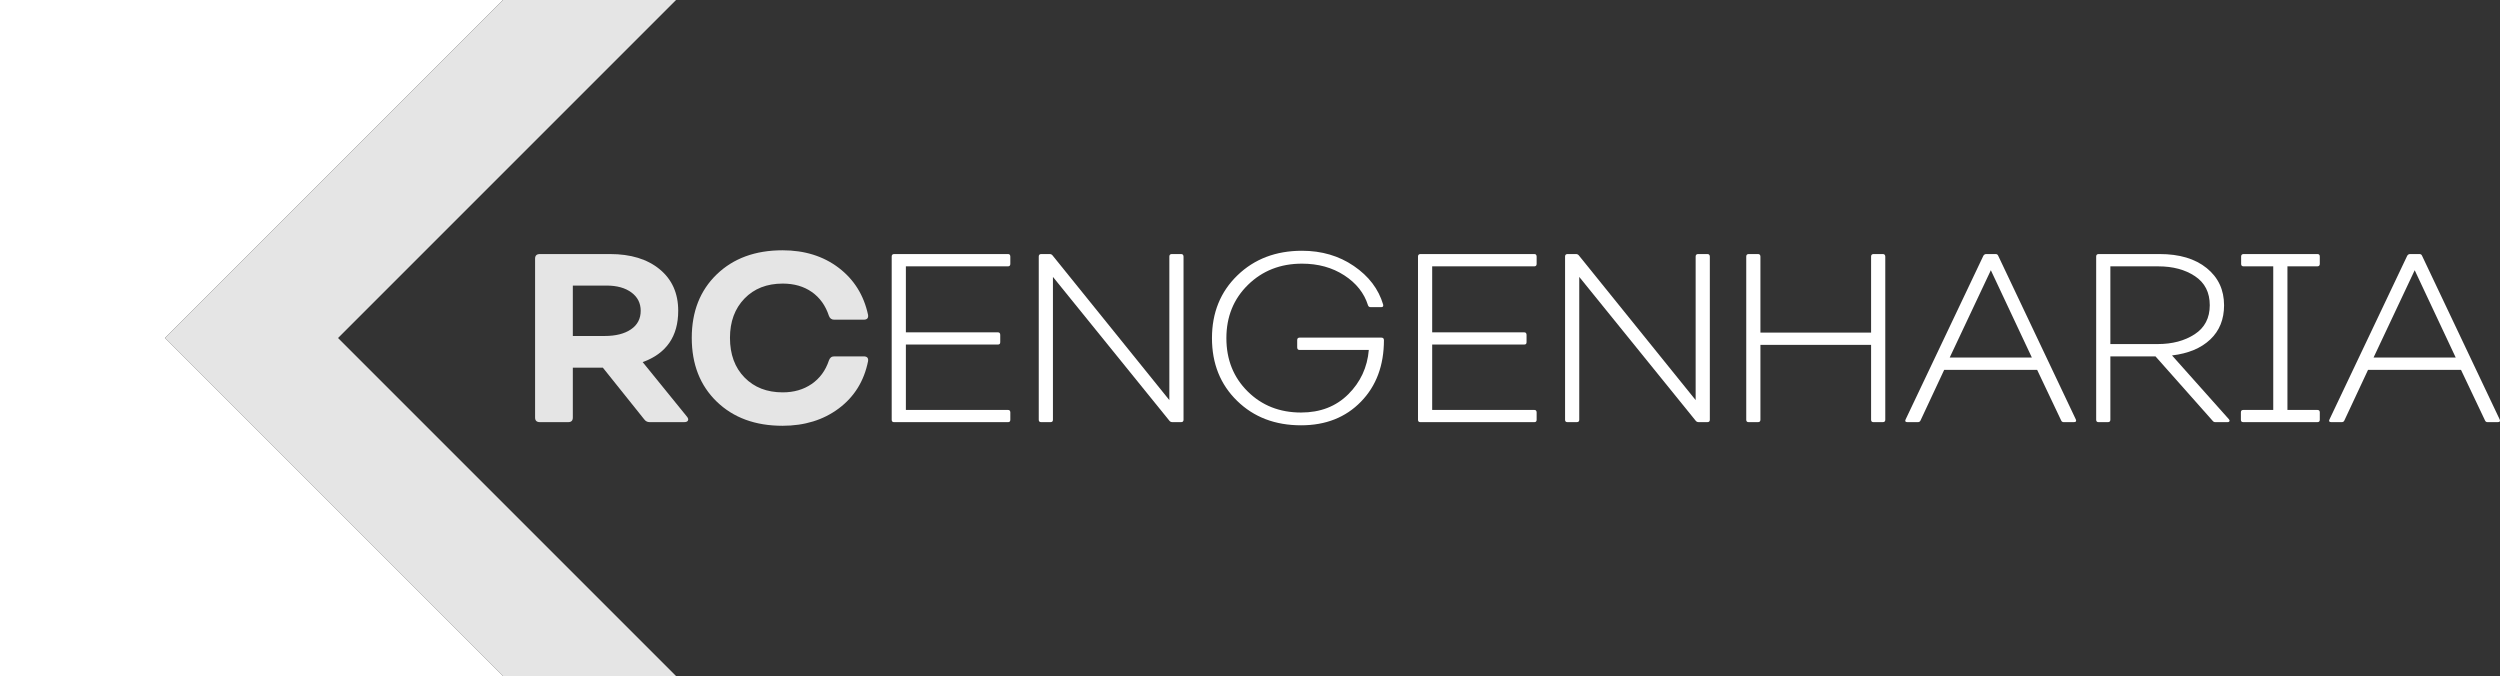 <?xml version="1.0" encoding="UTF-8"?>
<svg width="295.829px" height="80px" viewBox="0 0 295.829 80" version="1.1" xmlns="http://www.w3.org/2000/svg" xmlns:xlink="http://www.w3.org/1999/xlink">
    <rect x="0" y="0" width="295.829" height="80" fill="#333333" stroke="none"/>
    <title>LOGO</title>
    <g id="Telas" stroke="none" stroke-width="1" fill="none" fill-rule="evenodd">
        <g id="Home" transform="translate(-321, -3458)">
            <g id="LOGO" transform="translate(321, 3458)">
                <polygon id="Fill-1" fill="#E5E5E5" points="19.52 40 59.52 80 80 80 40 40"></polygon>
                <polygon id="Fill-2" fill="#FFFFFF" points="0 0 0 80 59.52 80 19.52 40 59.52 0"></polygon>
                <polygon id="Fill-3" fill="#E5E5E5" points="59.52 0 19.52 40 40 40 80 0"></polygon>
                <path d="M67.783,33.792 L67.783,39.757 L71.556,39.757 C72.86,39.757 73.896,39.496 74.663,38.973 C75.431,38.451 75.815,37.718 75.815,36.775 C75.815,35.869 75.447,35.145 74.712,34.604 C73.977,34.063 72.999,33.792 71.778,33.792 L67.783,33.792 Z M81.308,49.328 C81.437,49.494 81.47,49.641 81.405,49.765 C81.34,49.89 81.192,49.952 80.961,49.952 L76.869,49.952 C76.601,49.952 76.383,49.837 76.217,49.605 L71.334,43.503 L67.783,43.503 L67.783,49.411 C67.783,49.772 67.603,49.952 67.243,49.952 L63.886,49.952 C63.506,49.952 63.317,49.772 63.317,49.411 L63.317,30.602 C63.317,30.242 63.506,30.062 63.886,30.062 L72.181,30.062 C74.64,30.062 76.601,30.662 78.062,31.865 C79.523,33.067 80.254,34.703 80.254,36.775 C80.254,39.808 78.853,41.833 76.05,42.85 L81.308,49.328 Z" id="Fill-4" fill="#E5E5E5"></path>
                <path d="M92.593,50.383 C89.375,50.383 86.781,49.43 84.811,47.525 C82.842,45.62 81.857,43.105 81.857,39.979 C81.857,36.872 82.842,34.368 84.811,32.468 C86.781,30.568 89.375,29.617 92.593,29.617 C95.21,29.617 97.427,30.309 99.245,31.691 C101.061,33.074 102.22,34.93 102.719,37.261 C102.775,37.64 102.604,37.829 102.206,37.829 L98.71,37.829 C98.405,37.829 98.197,37.677 98.086,37.371 C97.688,36.16 97.016,35.221 96.068,34.555 C95.12,33.89 93.971,33.557 92.621,33.557 C90.743,33.557 89.234,34.149 88.092,35.332 C86.95,36.516 86.379,38.065 86.379,39.979 C86.379,41.93 86.952,43.494 88.099,44.667 C89.245,45.842 90.753,46.429 92.621,46.429 C93.943,46.429 95.085,46.098 96.047,45.437 C97.008,44.776 97.688,43.849 98.086,42.657 C98.197,42.332 98.405,42.171 98.71,42.171 L102.206,42.171 C102.604,42.171 102.775,42.361 102.719,42.739 C102.248,45.088 101.096,46.949 99.265,48.323 C97.434,49.696 95.21,50.383 92.593,50.383" id="Fill-5" fill="#E5E5E5"></path>
                <path d="M119.553,31.227 C119.553,31.412 119.465,31.509 119.289,31.518 L107.194,31.518 L107.194,39.327 L118.096,39.327 C118.263,39.327 118.351,39.425 118.36,39.619 L118.36,40.492 C118.36,40.677 118.272,40.77 118.096,40.77 L107.194,40.77 L107.194,48.51 L119.289,48.51 C119.456,48.51 119.544,48.602 119.553,48.788 L119.553,49.675 C119.553,49.86 119.465,49.953 119.289,49.953 L105.793,49.953 C105.608,49.953 105.516,49.86 105.516,49.675 L105.516,30.353 C105.516,30.168 105.608,30.071 105.793,30.062 L119.289,30.062 C119.456,30.062 119.544,30.159 119.553,30.353 L119.553,31.227 Z" id="Fill-6" fill="#FFFFFF"></path>
                <path d="M138.371,30.353 C138.371,30.168 138.463,30.071 138.648,30.061 L139.758,30.061 C139.943,30.061 140.039,30.158 140.049,30.353 L140.049,49.675 C140.049,49.86 139.952,49.952 139.758,49.952 L138.745,49.952 C138.597,49.952 138.481,49.906 138.399,49.814 L124.596,32.766 L124.596,49.675 C124.596,49.86 124.499,49.952 124.305,49.952 L123.196,49.952 C123.011,49.952 122.918,49.86 122.918,49.675 L122.918,30.353 C122.918,30.168 123.011,30.071 123.196,30.061 L124.194,30.061 C124.342,30.061 124.458,30.112 124.541,30.214 L138.371,47.344 L138.371,30.353 Z" id="Fill-7" fill="#FFFFFF"></path>
                <path d="M153.956,50.327 C150.886,50.327 148.361,49.361 146.383,47.428 C144.404,45.495 143.414,43.024 143.414,40.014 C143.414,37.004 144.418,34.528 146.424,32.586 C148.431,30.644 150.979,29.673 154.067,29.673 C156.398,29.673 158.444,30.274 160.205,31.477 C161.967,32.679 163.121,34.195 163.666,36.026 C163.722,36.239 163.647,36.345 163.444,36.345 L162.196,36.345 C162.029,36.345 161.923,36.271 161.877,36.123 C161.424,34.681 160.487,33.499 159.067,32.579 C157.648,31.659 155.981,31.199 154.067,31.199 C151.515,31.199 149.385,32.034 147.679,33.703 C145.973,35.372 145.12,37.476 145.12,40.014 C145.12,42.553 145.959,44.654 147.638,46.319 C149.317,47.983 151.422,48.815 153.956,48.815 C156.231,48.815 158.092,48.096 159.539,46.658 C160.987,45.22 161.798,43.47 161.974,41.409 L153.762,41.409 C153.596,41.409 153.508,41.311 153.499,41.117 L153.499,40.243 C153.499,40.058 153.586,39.961 153.762,39.952 L163.472,39.952 C163.657,39.952 163.754,40.048 163.763,40.243 C163.763,43.239 162.857,45.669 161.044,47.532 C159.232,49.395 156.869,50.327 153.956,50.327" id="Fill-8" fill="#FFFFFF"></path>
                <path d="M181.832,31.227 C181.832,31.412 181.744,31.509 181.568,31.518 L169.472,31.518 L169.472,39.327 L180.375,39.327 C180.542,39.327 180.629,39.425 180.639,39.619 L180.639,40.492 C180.639,40.677 180.55,40.77 180.375,40.77 L169.472,40.77 L169.472,48.51 L181.568,48.51 C181.734,48.51 181.823,48.602 181.832,48.788 L181.832,49.675 C181.832,49.86 181.744,49.953 181.568,49.953 L168.071,49.953 C167.886,49.953 167.794,49.86 167.794,49.675 L167.794,30.353 C167.794,30.168 167.886,30.071 168.071,30.062 L181.568,30.062 C181.734,30.062 181.823,30.159 181.832,30.353 L181.832,31.227 Z" id="Fill-9" fill="#FFFFFF"></path>
                <path d="M200.649,30.353 C200.649,30.168 200.742,30.071 200.927,30.061 L202.037,30.061 C202.222,30.061 202.318,30.158 202.327,30.353 L202.327,49.675 C202.327,49.86 202.231,49.952 202.037,49.952 L201.024,49.952 C200.875,49.952 200.761,49.906 200.677,49.814 L186.875,32.766 L186.875,49.675 C186.875,49.86 186.778,49.952 186.584,49.952 L185.474,49.952 C185.289,49.952 185.197,49.86 185.197,49.675 L185.197,30.353 C185.197,30.168 185.289,30.071 185.474,30.061 L186.473,30.061 C186.621,30.061 186.737,30.112 186.82,30.214 L200.649,47.344 L200.649,30.353 Z" id="Fill-10" fill="#FFFFFF"></path>
                <path d="M206.913,49.952 C206.729,49.952 206.636,49.86 206.636,49.675 L206.636,30.353 C206.636,30.168 206.729,30.071 206.913,30.061 L208.023,30.061 C208.208,30.061 208.305,30.158 208.314,30.353 L208.314,39.355 L221.409,39.355 L221.409,30.353 C221.409,30.168 221.501,30.071 221.686,30.061 L222.796,30.061 C222.981,30.061 223.078,30.158 223.088,30.353 L223.088,49.675 C223.088,49.86 222.99,49.952 222.796,49.952 L221.686,49.952 C221.501,49.952 221.409,49.86 221.409,49.675 L221.409,40.811 L208.314,40.811 L208.314,49.675 C208.314,49.86 208.217,49.952 208.023,49.952 L206.913,49.952 Z" id="Fill-11" fill="#FFFFFF"></path>
                <path d="M230.711,42.309 L240.434,42.309 L235.58,31.976 L230.711,42.309 Z M225.718,49.953 C225.468,49.953 225.394,49.846 225.495,49.634 L234.692,30.269 C234.766,30.14 234.873,30.071 235.011,30.062 L236.149,30.062 C236.296,30.062 236.398,30.13 236.454,30.269 L245.637,49.634 C245.728,49.846 245.651,49.953 245.4,49.953 L244.208,49.953 C244.06,49.953 243.958,49.888 243.902,49.758 L241.059,43.766 L230.059,43.766 L227.257,49.758 C227.201,49.888 227.095,49.953 226.938,49.953 L225.718,49.953 Z" id="Fill-12" fill="#FFFFFF"></path>
                <path d="M249.723,31.518 L249.723,40.714 L255.313,40.714 C257.051,40.714 258.515,40.326 259.703,39.549 C260.891,38.773 261.485,37.628 261.485,36.116 C261.485,34.604 260.903,33.46 259.738,32.683 C258.573,31.906 257.125,31.518 255.396,31.518 L249.723,31.518 Z M263.746,49.606 C263.82,49.679 263.844,49.756 263.816,49.835 C263.788,49.913 263.709,49.953 263.58,49.953 L262.137,49.953 C262.008,49.953 261.901,49.897 261.818,49.786 L255.063,42.171 L249.723,42.171 L249.723,49.675 C249.723,49.86 249.625,49.953 249.431,49.953 L248.322,49.953 C248.137,49.953 248.044,49.86 248.044,49.675 L248.044,30.353 C248.044,30.168 248.137,30.071 248.322,30.062 L255.548,30.062 C257.898,30.062 259.756,30.617 261.125,31.726 C262.493,32.836 263.178,34.302 263.178,36.123 C263.178,37.787 262.634,39.136 261.547,40.167 C260.461,41.198 258.952,41.829 257.019,42.06 L263.746,49.606 Z" id="Fill-13" fill="#FFFFFF"></path>
                <path d="M265.447,49.952 C265.262,49.952 265.169,49.86 265.169,49.675 L265.169,48.787 C265.169,48.602 265.262,48.51 265.447,48.51 L268.997,48.51 L268.997,31.517 L265.474,31.517 C265.29,31.517 265.197,31.421 265.197,31.226 L265.197,30.353 C265.197,30.168 265.29,30.071 265.474,30.061 L274.227,30.061 C274.413,30.061 274.505,30.158 274.505,30.353 L274.505,31.226 C274.505,31.411 274.413,31.508 274.227,31.517 L270.676,31.517 L270.676,48.51 L274.227,48.51 C274.413,48.51 274.505,48.602 274.505,48.787 L274.505,49.675 C274.505,49.86 274.413,49.952 274.227,49.952 L265.447,49.952 Z" id="Fill-14" fill="#FFFFFF"></path>
                <path d="M280.866,42.309 L290.589,42.309 L285.735,31.976 L280.866,42.309 Z M275.872,49.953 C275.623,49.953 275.549,49.846 275.65,49.634 L284.847,30.269 C284.921,30.14 285.028,30.071 285.166,30.062 L286.303,30.062 C286.451,30.062 286.554,30.13 286.608,30.269 L295.792,49.634 C295.884,49.846 295.805,49.953 295.556,49.953 L294.362,49.953 C294.215,49.953 294.113,49.888 294.058,49.758 L291.214,43.766 L280.214,43.766 L277.412,49.758 C277.357,49.888 277.25,49.953 277.094,49.953 L275.872,49.953 Z" id="Fill-15" fill="#FFFFFF"></path>
            </g>
        </g>
    </g>
</svg>
